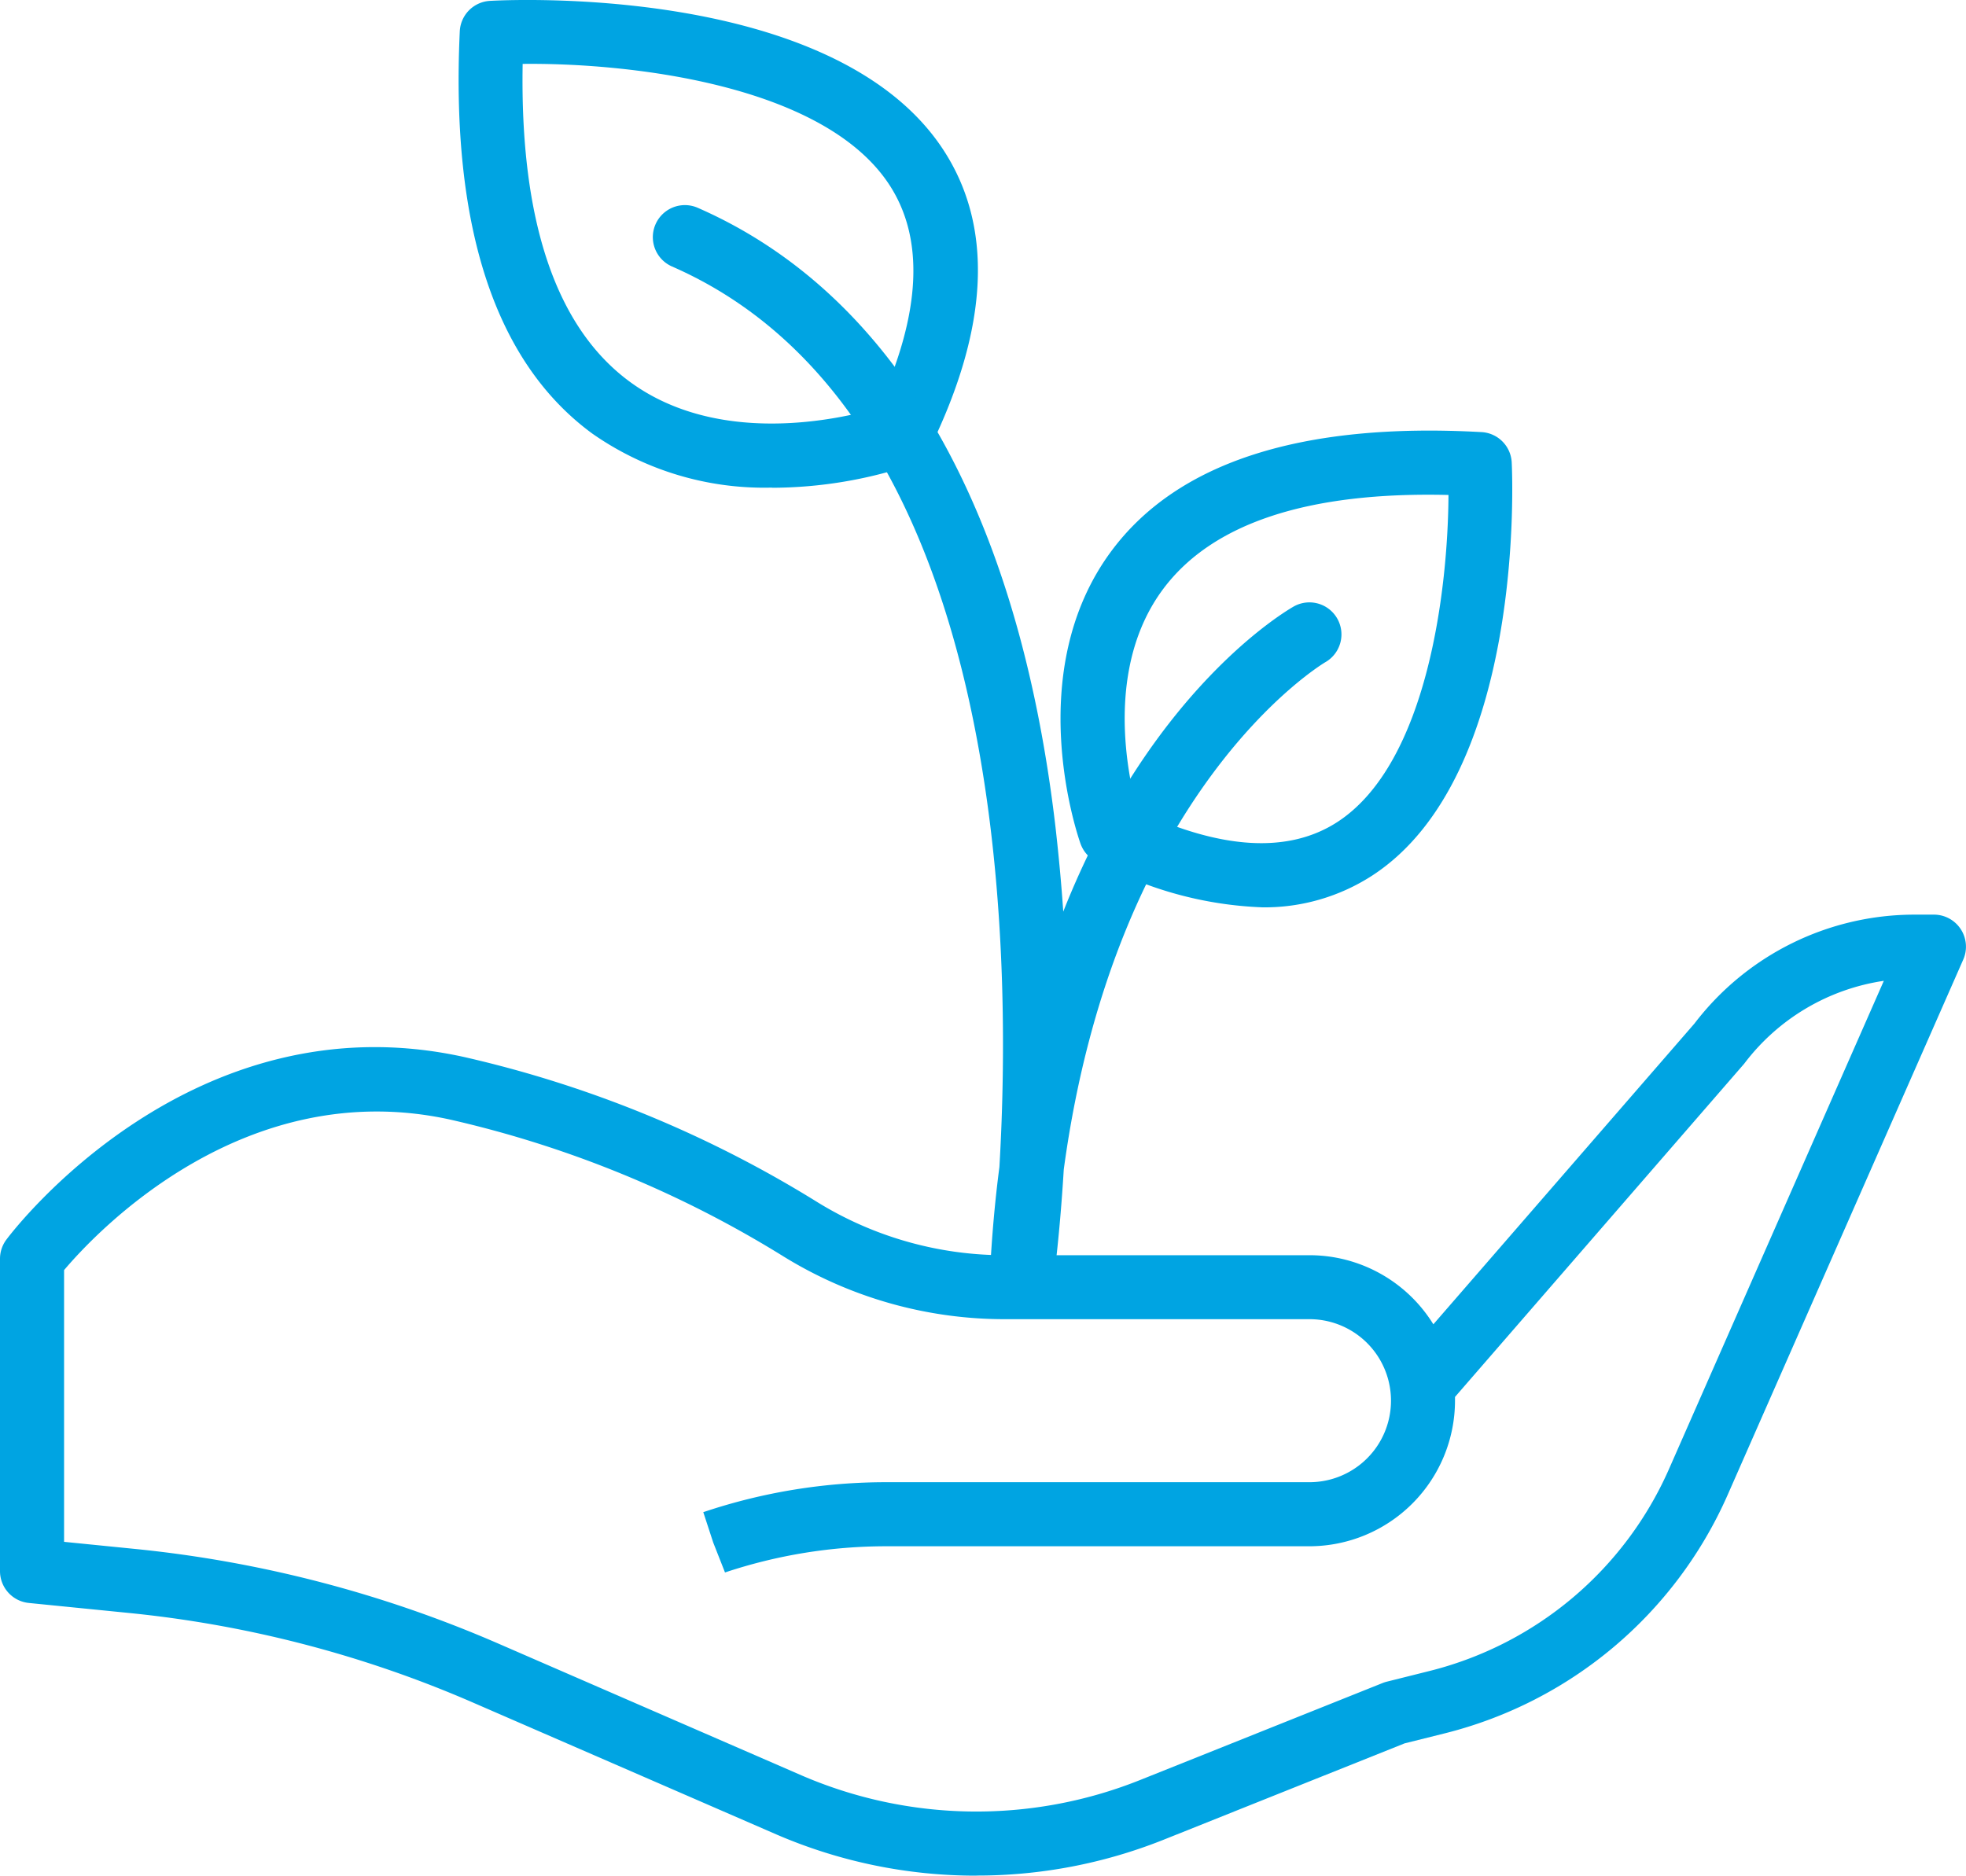 <svg xmlns="http://www.w3.org/2000/svg" width="60.843" height="58.059" viewBox="0 0 60.843 58.059"><path d="M232.215,106.994a11.638,11.638,0,0,1-5.117-1.412,1,1,0,0,1-.49-.553c-.077-.215-1.848-5.311.967-9.08,2.046-2.74,5.894-3.973,11.442-3.664a.99.99,0,0,1,.934.941c.02.394.429,9.687-4.31,12.781a6.129,6.129,0,0,1-3.427.988Zm-3.853-3c2.6,1.221,4.687,1.341,6.2.356,2.81-1.835,3.418-7.283,3.432-10.119-4.347-.106-7.307.874-8.827,2.907-1.809,2.422-1.106,5.753-.8,6.855Zm0,0" transform="translate(-193.167 -78.91)" fill="#00a4e2"/><path d="M107.41,15.56a9.278,9.278,0,0,1-5.556-1.673c-3-2.2-4.382-6.389-4.1-12.449a.992.992,0,0,1,.932-.944c.429-.024,10.58-.566,14,4.561,1.591,2.387,1.46,5.513-.386,9.293a.99.99,0,0,1-.549.5,13.692,13.692,0,0,1-4.335.717Zm3.993-1.647h.01ZM99.7,2.446c-.086,4.854,1.03,8.163,3.322,9.842,2.744,2.01,6.49,1.156,7.667.812,1.347-2.924,1.461-5.258.338-6.945-2.088-3.134-8.21-3.747-11.327-3.71Zm0,0" transform="translate(-83.525 -0.467)" fill="#00a4e2"/><path d="M150.548,78.294c-.031,0-.062,0-.094,0a.991.991,0,0,1-.9-1.037q.088-1.75.294-3.321c.412-7.017.2-23.356-10.131-27.877a.991.991,0,1,1,.795-1.817c6.088,2.664,9.918,9.295,11.073,19.177.1.886.182,1.759.239,2.609,2.721-6.875,6.883-9.3,7.131-9.444a.991.991,0,0,1,.975,1.726c-.1.061-6.488,3.892-8.09,15.7-.122,2.021-.3,3.309-.314,3.427a.991.991,0,0,1-.981.856Zm0,0" transform="translate(-118.919 -37.81)" fill="#00a4e2"/><path d="M30.218,225.133a15.561,15.561,0,0,1-6.2-1.28l-9.381-4.078A35.572,35.572,0,0,0,3.973,217l-3.081-.308A.991.991,0,0,1,0,215.7v-9.663a.99.99,0,0,1,.2-.595c.23-.308,5.751-7.521,14.185-5.644a35.816,35.816,0,0,1,10.931,4.5,11.037,11.037,0,0,0,5.829,1.63h9.381a4.506,4.506,0,0,1,3.833,2.139l8.079-9.308a8.57,8.57,0,0,1,6.812-3.373h.6a.992.992,0,0,1,.908,1.391L53.452,213.38a13.019,13.019,0,0,1-8.7,7.338l-1.286.321-7.478,2.991a15.555,15.555,0,0,1-5.769,1.1ZM1.983,214.8l2.188.219a37.573,37.573,0,0,1,11.259,2.934l9.38,4.078a13.641,13.641,0,0,0,10.442.154l7.54-3.016a1.017,1.017,0,0,1,.128-.041l1.351-.338a11.02,11.02,0,0,0,7.367-6.213L58.3,197.435A6.628,6.628,0,0,0,53.979,200l-8.95,10.315c0,.039,0,.077,0,.116a4.511,4.511,0,0,1-4.506,4.506H27.437a15.78,15.78,0,0,0-5,.811l-.364-.925-.308-.942.05-.016a17.748,17.748,0,0,1,5.619-.911H40.525a2.523,2.523,0,1,0,0-5.046H31.144a13.018,13.018,0,0,1-6.874-1.928,33.832,33.832,0,0,0-10.316-4.245c-6.387-1.417-10.983,3.485-11.971,4.654V214.8Zm0,0" transform="translate(0 -167.075)" fill="#00a4e2"/></svg>